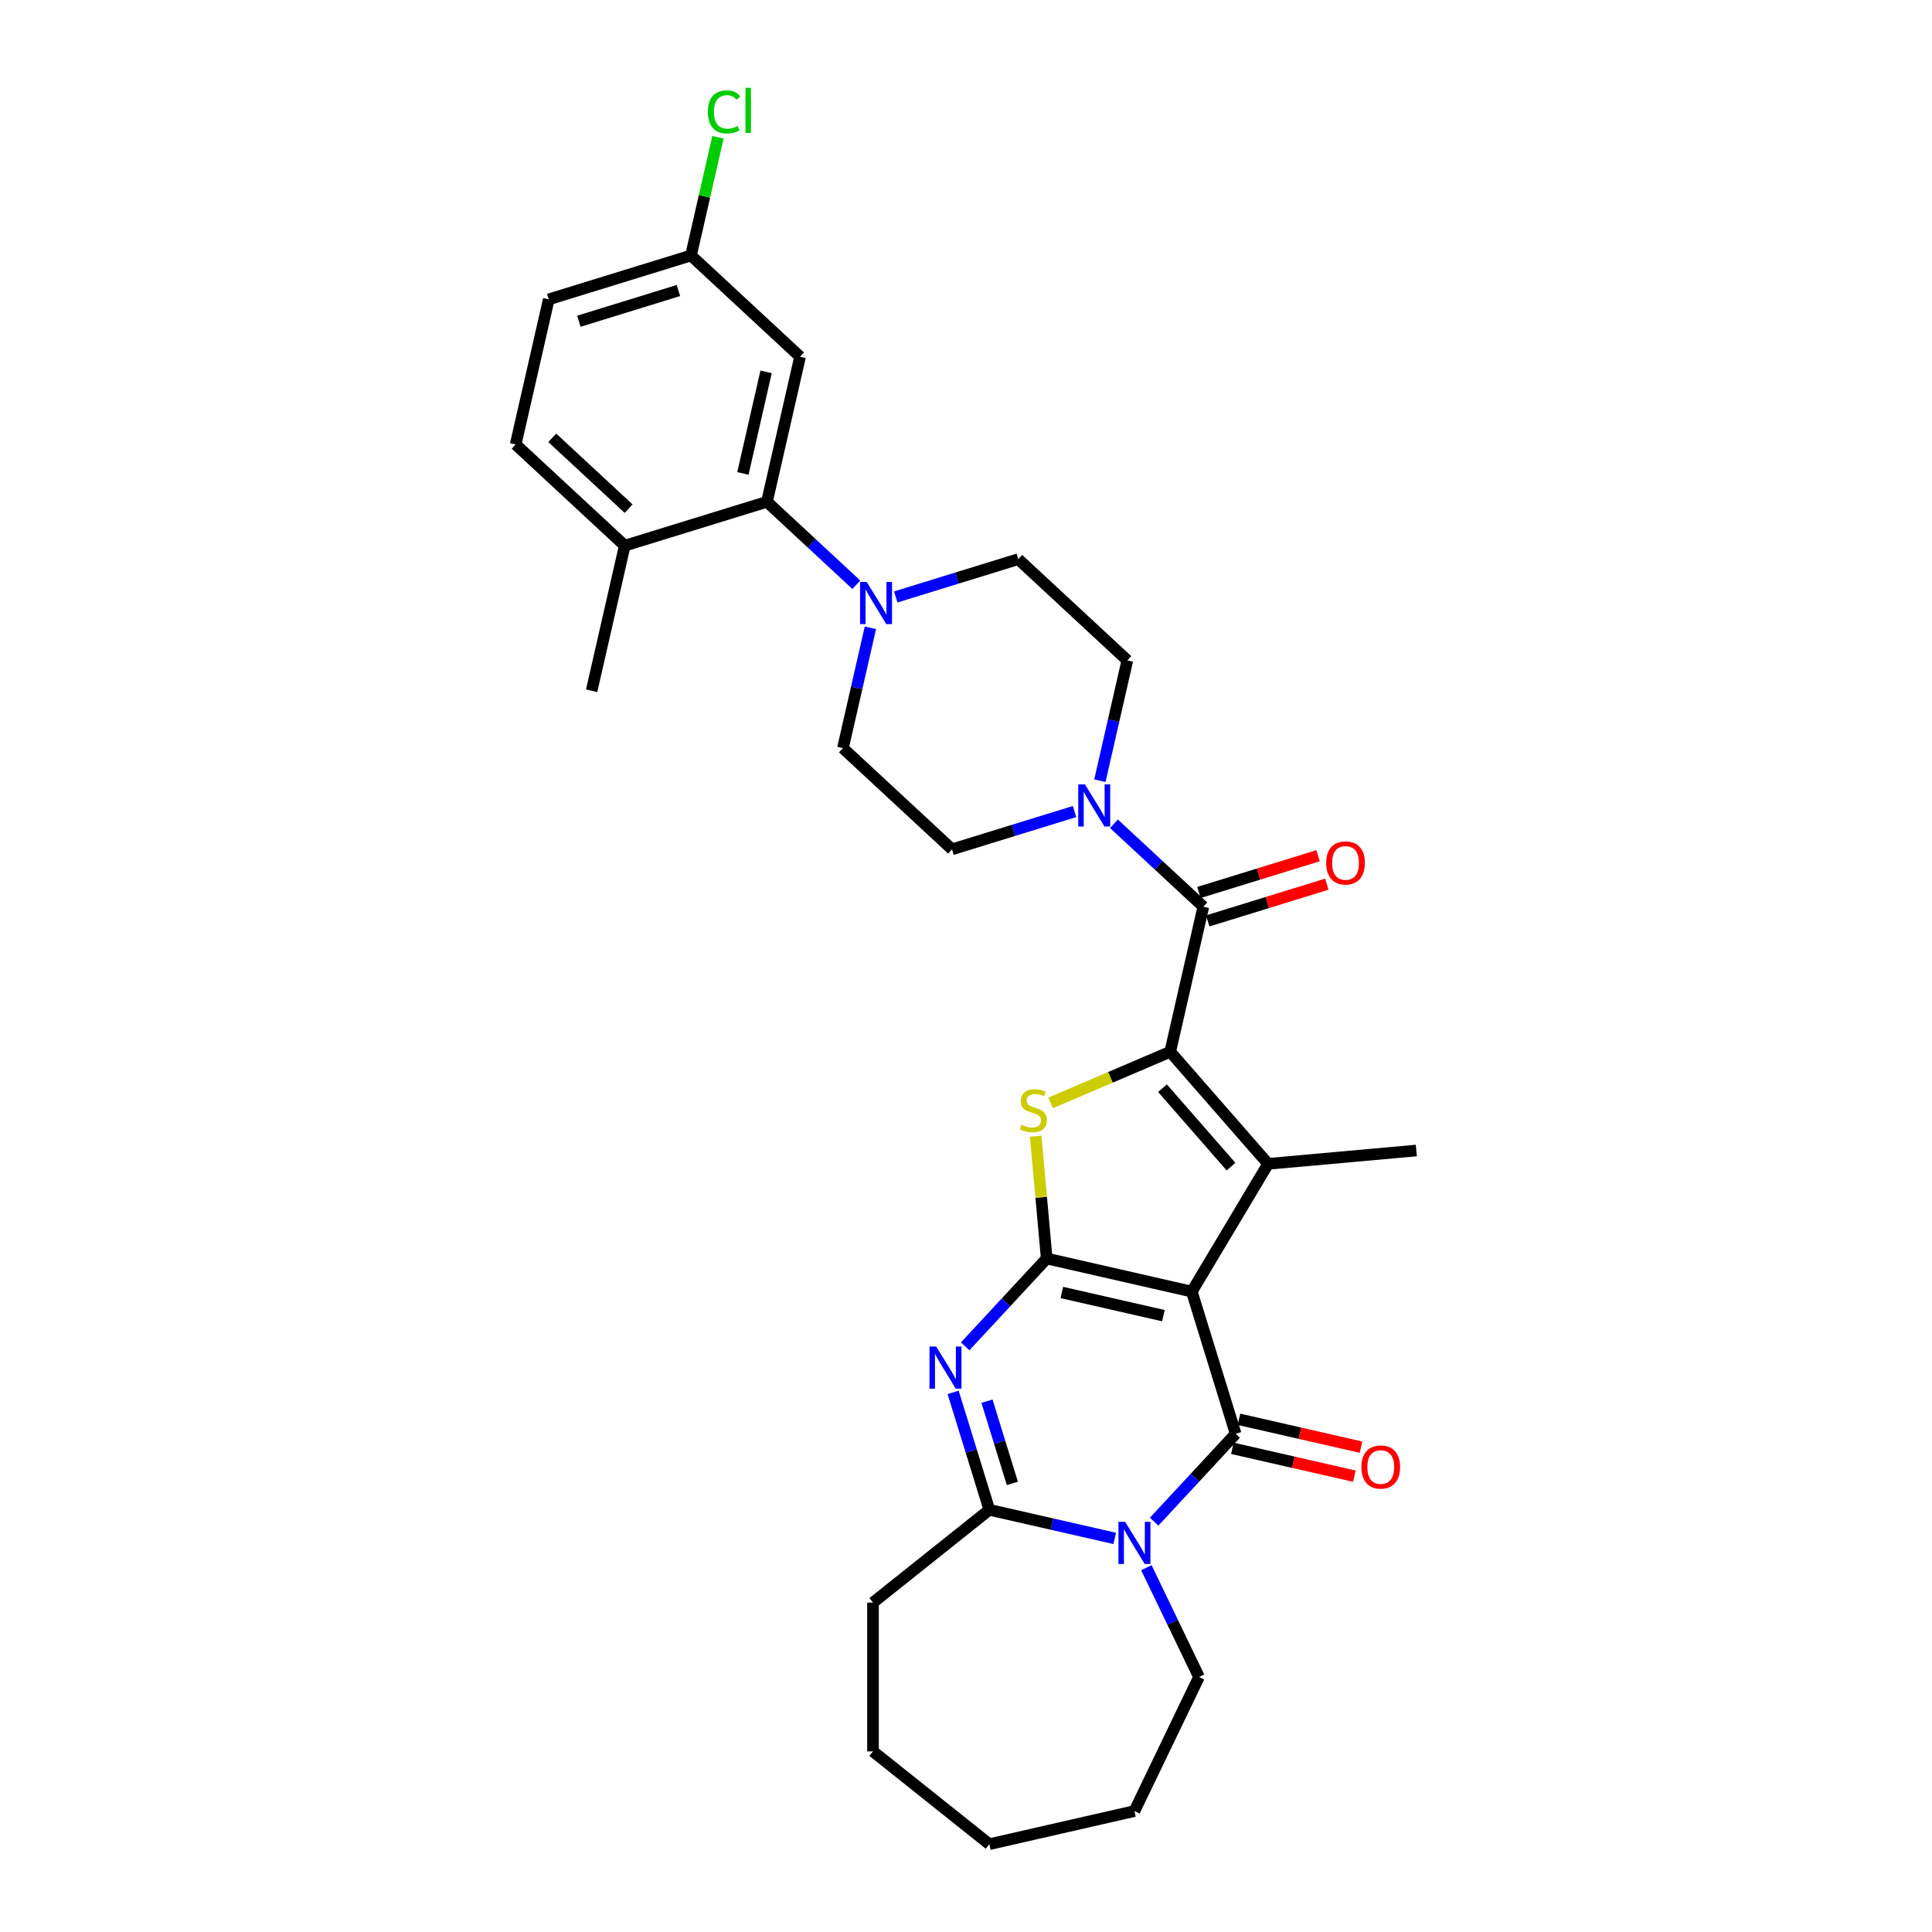 <?xml version='1.0' encoding='iso-8859-1'?>
<svg version='1.1' baseProfile='full'
              xmlns='http://www.w3.org/2000/svg'
                      xmlns:rdkit='http://www.rdkit.org/xml'
                      xmlns:xlink='http://www.w3.org/1999/xlink'
                  xml:space='preserve'
width='1000px' height='1000px' viewBox='0 0 1000 1000'>
<!-- END OF HEADER -->
<rect style='opacity:1.0;fill:#FFFFFF;stroke:none' width='1000' height='1000' x='0' y='0'> </rect>
<path class='bond-0' d='M 616.87,668.533 L 541.773,651.393' style='fill:none;fill-rule:evenodd;stroke:#000000;stroke-width:6px;stroke-linecap:butt;stroke-linejoin:miter;stroke-opacity:1' />
<path class='bond-0' d='M 602.178,680.982 L 549.61,668.983' style='fill:none;fill-rule:evenodd;stroke:#000000;stroke-width:6px;stroke-linecap:butt;stroke-linejoin:miter;stroke-opacity:1' />
<path class='bond-1' d='M 616.87,668.533 L 639.575,742.139' style='fill:none;fill-rule:evenodd;stroke:#000000;stroke-width:6px;stroke-linecap:butt;stroke-linejoin:miter;stroke-opacity:1' />
<path class='bond-3' d='M 616.87,668.533 L 656.378,602.408' style='fill:none;fill-rule:evenodd;stroke:#000000;stroke-width:6px;stroke-linecap:butt;stroke-linejoin:miter;stroke-opacity:1' />
<path class='bond-4' d='M 541.773,651.393 L 520.676,674.13' style='fill:none;fill-rule:evenodd;stroke:#000000;stroke-width:6px;stroke-linecap:butt;stroke-linejoin:miter;stroke-opacity:1' />
<path class='bond-4' d='M 520.676,674.13 L 499.579,696.867' style='fill:none;fill-rule:evenodd;stroke:#0000FF;stroke-width:6px;stroke-linecap:butt;stroke-linejoin:miter;stroke-opacity:1' />
<path class='bond-6' d='M 541.773,651.393 L 538.923,619.728' style='fill:none;fill-rule:evenodd;stroke:#000000;stroke-width:6px;stroke-linecap:butt;stroke-linejoin:miter;stroke-opacity:1' />
<path class='bond-6' d='M 538.923,619.728 L 536.073,588.062' style='fill:none;fill-rule:evenodd;stroke:#CCCC00;stroke-width:6px;stroke-linecap:butt;stroke-linejoin:miter;stroke-opacity:1' />
<path class='bond-5' d='M 639.575,742.139 L 618.478,764.876' style='fill:none;fill-rule:evenodd;stroke:#000000;stroke-width:6px;stroke-linecap:butt;stroke-linejoin:miter;stroke-opacity:1' />
<path class='bond-5' d='M 618.478,764.876 L 597.381,787.614' style='fill:none;fill-rule:evenodd;stroke:#0000FF;stroke-width:6px;stroke-linecap:butt;stroke-linejoin:miter;stroke-opacity:1' />
<path class='bond-13' d='M 637.861,749.649 L 669.439,756.857' style='fill:none;fill-rule:evenodd;stroke:#000000;stroke-width:6px;stroke-linecap:butt;stroke-linejoin:miter;stroke-opacity:1' />
<path class='bond-13' d='M 669.439,756.857 L 701.018,764.064' style='fill:none;fill-rule:evenodd;stroke:#FF0000;stroke-width:6px;stroke-linecap:butt;stroke-linejoin:miter;stroke-opacity:1' />
<path class='bond-13' d='M 641.289,734.63 L 672.867,741.837' style='fill:none;fill-rule:evenodd;stroke:#000000;stroke-width:6px;stroke-linecap:butt;stroke-linejoin:miter;stroke-opacity:1' />
<path class='bond-13' d='M 672.867,741.837 L 704.446,749.045' style='fill:none;fill-rule:evenodd;stroke:#FF0000;stroke-width:6px;stroke-linecap:butt;stroke-linejoin:miter;stroke-opacity:1' />
<path class='bond-2' d='M 605.698,544.401 L 656.378,602.408' style='fill:none;fill-rule:evenodd;stroke:#000000;stroke-width:6px;stroke-linecap:butt;stroke-linejoin:miter;stroke-opacity:1' />
<path class='bond-2' d='M 601.698,563.238 L 637.174,603.843' style='fill:none;fill-rule:evenodd;stroke:#000000;stroke-width:6px;stroke-linecap:butt;stroke-linejoin:miter;stroke-opacity:1' />
<path class='bond-8' d='M 605.698,544.401 L 622.838,469.304' style='fill:none;fill-rule:evenodd;stroke:#000000;stroke-width:6px;stroke-linecap:butt;stroke-linejoin:miter;stroke-opacity:1' />
<path class='bond-31' d='M 605.698,544.401 L 574.743,557.631' style='fill:none;fill-rule:evenodd;stroke:#000000;stroke-width:6px;stroke-linecap:butt;stroke-linejoin:miter;stroke-opacity:1' />
<path class='bond-31' d='M 574.743,557.631 L 543.788,570.862' style='fill:none;fill-rule:evenodd;stroke:#CCCC00;stroke-width:6px;stroke-linecap:butt;stroke-linejoin:miter;stroke-opacity:1' />
<path class='bond-23' d='M 656.378,602.408 L 733.096,595.504' style='fill:none;fill-rule:evenodd;stroke:#000000;stroke-width:6px;stroke-linecap:butt;stroke-linejoin:miter;stroke-opacity:1' />
<path class='bond-32' d='M 493.339,720.691 L 502.712,751.078' style='fill:none;fill-rule:evenodd;stroke:#0000FF;stroke-width:6px;stroke-linecap:butt;stroke-linejoin:miter;stroke-opacity:1' />
<path class='bond-32' d='M 502.712,751.078 L 512.085,781.465' style='fill:none;fill-rule:evenodd;stroke:#000000;stroke-width:6px;stroke-linecap:butt;stroke-linejoin:miter;stroke-opacity:1' />
<path class='bond-32' d='M 510.872,725.267 L 517.433,746.537' style='fill:none;fill-rule:evenodd;stroke:#0000FF;stroke-width:6px;stroke-linecap:butt;stroke-linejoin:miter;stroke-opacity:1' />
<path class='bond-32' d='M 517.433,746.537 L 523.995,767.808' style='fill:none;fill-rule:evenodd;stroke:#000000;stroke-width:6px;stroke-linecap:butt;stroke-linejoin:miter;stroke-opacity:1' />
<path class='bond-7' d='M 576.984,796.277 L 544.534,788.871' style='fill:none;fill-rule:evenodd;stroke:#0000FF;stroke-width:6px;stroke-linecap:butt;stroke-linejoin:miter;stroke-opacity:1' />
<path class='bond-7' d='M 544.534,788.871 L 512.085,781.465' style='fill:none;fill-rule:evenodd;stroke:#000000;stroke-width:6px;stroke-linecap:butt;stroke-linejoin:miter;stroke-opacity:1' />
<path class='bond-22' d='M 593.362,811.438 L 606.983,839.721' style='fill:none;fill-rule:evenodd;stroke:#0000FF;stroke-width:6px;stroke-linecap:butt;stroke-linejoin:miter;stroke-opacity:1' />
<path class='bond-22' d='M 606.983,839.721 L 620.603,868.005' style='fill:none;fill-rule:evenodd;stroke:#000000;stroke-width:6px;stroke-linecap:butt;stroke-linejoin:miter;stroke-opacity:1' />
<path class='bond-24' d='M 512.085,781.465 L 451.862,829.491' style='fill:none;fill-rule:evenodd;stroke:#000000;stroke-width:6px;stroke-linecap:butt;stroke-linejoin:miter;stroke-opacity:1' />
<path class='bond-9' d='M 622.838,469.304 L 599.705,447.839' style='fill:none;fill-rule:evenodd;stroke:#000000;stroke-width:6px;stroke-linecap:butt;stroke-linejoin:miter;stroke-opacity:1' />
<path class='bond-9' d='M 599.705,447.839 L 576.571,426.374' style='fill:none;fill-rule:evenodd;stroke:#0000FF;stroke-width:6px;stroke-linecap:butt;stroke-linejoin:miter;stroke-opacity:1' />
<path class='bond-14' d='M 625.109,476.664 L 655.942,467.154' style='fill:none;fill-rule:evenodd;stroke:#000000;stroke-width:6px;stroke-linecap:butt;stroke-linejoin:miter;stroke-opacity:1' />
<path class='bond-14' d='M 655.942,467.154 L 686.776,457.643' style='fill:none;fill-rule:evenodd;stroke:#FF0000;stroke-width:6px;stroke-linecap:butt;stroke-linejoin:miter;stroke-opacity:1' />
<path class='bond-14' d='M 620.568,461.943 L 651.401,452.432' style='fill:none;fill-rule:evenodd;stroke:#000000;stroke-width:6px;stroke-linecap:butt;stroke-linejoin:miter;stroke-opacity:1' />
<path class='bond-14' d='M 651.401,452.432 L 682.235,442.922' style='fill:none;fill-rule:evenodd;stroke:#FF0000;stroke-width:6px;stroke-linecap:butt;stroke-linejoin:miter;stroke-opacity:1' />
<path class='bond-16' d='M 569.302,404.078 L 576.407,372.946' style='fill:none;fill-rule:evenodd;stroke:#0000FF;stroke-width:6px;stroke-linecap:butt;stroke-linejoin:miter;stroke-opacity:1' />
<path class='bond-16' d='M 576.407,372.946 L 583.513,341.814' style='fill:none;fill-rule:evenodd;stroke:#000000;stroke-width:6px;stroke-linecap:butt;stroke-linejoin:miter;stroke-opacity:1' />
<path class='bond-17' d='M 556.174,420.057 L 524.47,429.836' style='fill:none;fill-rule:evenodd;stroke:#0000FF;stroke-width:6px;stroke-linecap:butt;stroke-linejoin:miter;stroke-opacity:1' />
<path class='bond-17' d='M 524.47,429.836 L 492.767,439.616' style='fill:none;fill-rule:evenodd;stroke:#000000;stroke-width:6px;stroke-linecap:butt;stroke-linejoin:miter;stroke-opacity:1' />
<path class='bond-10' d='M 450.512,324.959 L 443.407,356.091' style='fill:none;fill-rule:evenodd;stroke:#0000FF;stroke-width:6px;stroke-linecap:butt;stroke-linejoin:miter;stroke-opacity:1' />
<path class='bond-10' d='M 443.407,356.091 L 436.301,387.223' style='fill:none;fill-rule:evenodd;stroke:#000000;stroke-width:6px;stroke-linecap:butt;stroke-linejoin:miter;stroke-opacity:1' />
<path class='bond-11' d='M 443.243,302.663 L 420.109,281.199' style='fill:none;fill-rule:evenodd;stroke:#0000FF;stroke-width:6px;stroke-linecap:butt;stroke-linejoin:miter;stroke-opacity:1' />
<path class='bond-11' d='M 420.109,281.199 L 396.976,259.734' style='fill:none;fill-rule:evenodd;stroke:#000000;stroke-width:6px;stroke-linecap:butt;stroke-linejoin:miter;stroke-opacity:1' />
<path class='bond-34' d='M 463.64,308.98 L 495.344,299.201' style='fill:none;fill-rule:evenodd;stroke:#0000FF;stroke-width:6px;stroke-linecap:butt;stroke-linejoin:miter;stroke-opacity:1' />
<path class='bond-34' d='M 495.344,299.201 L 527.047,289.422' style='fill:none;fill-rule:evenodd;stroke:#000000;stroke-width:6px;stroke-linecap:butt;stroke-linejoin:miter;stroke-opacity:1' />
<path class='bond-12' d='M 396.976,259.734 L 414.116,184.637' style='fill:none;fill-rule:evenodd;stroke:#000000;stroke-width:6px;stroke-linecap:butt;stroke-linejoin:miter;stroke-opacity:1' />
<path class='bond-12' d='M 384.527,245.041 L 396.526,192.473' style='fill:none;fill-rule:evenodd;stroke:#000000;stroke-width:6px;stroke-linecap:butt;stroke-linejoin:miter;stroke-opacity:1' />
<path class='bond-15' d='M 396.976,259.734 L 323.37,282.438' style='fill:none;fill-rule:evenodd;stroke:#000000;stroke-width:6px;stroke-linecap:butt;stroke-linejoin:miter;stroke-opacity:1' />
<path class='bond-21' d='M 414.116,184.637 L 357.65,132.244' style='fill:none;fill-rule:evenodd;stroke:#000000;stroke-width:6px;stroke-linecap:butt;stroke-linejoin:miter;stroke-opacity:1' />
<path class='bond-20' d='M 323.37,282.438 L 266.904,230.046' style='fill:none;fill-rule:evenodd;stroke:#000000;stroke-width:6px;stroke-linecap:butt;stroke-linejoin:miter;stroke-opacity:1' />
<path class='bond-20' d='M 325.378,263.286 L 285.852,226.612' style='fill:none;fill-rule:evenodd;stroke:#000000;stroke-width:6px;stroke-linecap:butt;stroke-linejoin:miter;stroke-opacity:1' />
<path class='bond-27' d='M 323.37,282.438 L 306.229,357.535' style='fill:none;fill-rule:evenodd;stroke:#000000;stroke-width:6px;stroke-linecap:butt;stroke-linejoin:miter;stroke-opacity:1' />
<path class='bond-18' d='M 583.513,341.814 L 527.047,289.422' style='fill:none;fill-rule:evenodd;stroke:#000000;stroke-width:6px;stroke-linecap:butt;stroke-linejoin:miter;stroke-opacity:1' />
<path class='bond-19' d='M 492.767,439.616 L 436.301,387.223' style='fill:none;fill-rule:evenodd;stroke:#000000;stroke-width:6px;stroke-linecap:butt;stroke-linejoin:miter;stroke-opacity:1' />
<path class='bond-25' d='M 266.904,230.046 L 284.044,154.949' style='fill:none;fill-rule:evenodd;stroke:#000000;stroke-width:6px;stroke-linecap:butt;stroke-linejoin:miter;stroke-opacity:1' />
<path class='bond-26' d='M 357.65,132.244 L 364.635,101.644' style='fill:none;fill-rule:evenodd;stroke:#000000;stroke-width:6px;stroke-linecap:butt;stroke-linejoin:miter;stroke-opacity:1' />
<path class='bond-26' d='M 364.635,101.644 L 371.619,71.043' style='fill:none;fill-rule:evenodd;stroke:#00CC00;stroke-width:6px;stroke-linecap:butt;stroke-linejoin:miter;stroke-opacity:1' />
<path class='bond-35' d='M 357.65,132.244 L 284.044,154.949' style='fill:none;fill-rule:evenodd;stroke:#000000;stroke-width:6px;stroke-linecap:butt;stroke-linejoin:miter;stroke-opacity:1' />
<path class='bond-35' d='M 351.15,150.371 L 299.626,166.264' style='fill:none;fill-rule:evenodd;stroke:#000000;stroke-width:6px;stroke-linecap:butt;stroke-linejoin:miter;stroke-opacity:1' />
<path class='bond-28' d='M 620.603,868.005 L 587.182,937.405' style='fill:none;fill-rule:evenodd;stroke:#000000;stroke-width:6px;stroke-linecap:butt;stroke-linejoin:miter;stroke-opacity:1' />
<path class='bond-29' d='M 451.862,829.491 L 451.862,906.519' style='fill:none;fill-rule:evenodd;stroke:#000000;stroke-width:6px;stroke-linecap:butt;stroke-linejoin:miter;stroke-opacity:1' />
<path class='bond-30' d='M 587.182,937.405 L 512.085,954.545' style='fill:none;fill-rule:evenodd;stroke:#000000;stroke-width:6px;stroke-linecap:butt;stroke-linejoin:miter;stroke-opacity:1' />
<path class='bond-33' d='M 451.862,906.519 L 512.085,954.545' style='fill:none;fill-rule:evenodd;stroke:#000000;stroke-width:6px;stroke-linecap:butt;stroke-linejoin:miter;stroke-opacity:1' />
<path  class='atom-5' d='M 484.559 696.951
L 491.707 708.506
Q 492.416 709.646, 493.556 711.71
Q 494.696 713.774, 494.757 713.898
L 494.757 696.951
L 497.654 696.951
L 497.654 718.766
L 494.665 718.766
L 486.993 706.133
Q 486.099 704.654, 485.144 702.96
Q 484.22 701.265, 483.943 700.741
L 483.943 718.766
L 481.108 718.766
L 481.108 696.951
L 484.559 696.951
' fill='#0000FF'/>
<path  class='atom-6' d='M 582.36 787.698
L 589.508 799.252
Q 590.217 800.392, 591.357 802.456
Q 592.497 804.521, 592.559 804.644
L 592.559 787.698
L 595.455 787.698
L 595.455 809.512
L 592.466 809.512
L 584.794 796.88
Q 583.901 795.401, 582.946 793.706
Q 582.021 792.011, 581.744 791.488
L 581.744 809.512
L 578.909 809.512
L 578.909 787.698
L 582.36 787.698
' fill='#0000FF'/>
<path  class='atom-7' d='M 528.706 582.162
Q 528.953 582.254, 529.969 582.686
Q 530.986 583.117, 532.095 583.394
Q 533.235 583.641, 534.345 583.641
Q 536.409 583.641, 537.611 582.655
Q 538.812 581.638, 538.812 579.882
Q 538.812 578.68, 538.196 577.941
Q 537.611 577.201, 536.686 576.801
Q 535.762 576.4, 534.221 575.938
Q 532.28 575.353, 531.109 574.798
Q 529.969 574.243, 529.138 573.073
Q 528.336 571.902, 528.336 569.93
Q 528.336 567.188, 530.185 565.493
Q 532.065 563.798, 535.762 563.798
Q 538.289 563.798, 541.154 565
L 540.445 567.372
Q 537.826 566.294, 535.854 566.294
Q 533.728 566.294, 532.558 567.188
Q 531.387 568.05, 531.418 569.56
Q 531.418 570.731, 532.003 571.44
Q 532.619 572.148, 533.482 572.549
Q 534.375 572.949, 535.854 573.412
Q 537.826 574.028, 538.997 574.644
Q 540.168 575.26, 541 576.523
Q 541.863 577.756, 541.863 579.882
Q 541.863 582.901, 539.829 584.534
Q 537.826 586.137, 534.468 586.137
Q 532.527 586.137, 531.048 585.705
Q 529.6 585.305, 527.874 584.596
L 528.706 582.162
' fill='#CCCC00'/>
<path  class='atom-10' d='M 561.551 406.004
L 568.699 417.558
Q 569.408 418.698, 570.548 420.763
Q 571.688 422.827, 571.749 422.95
L 571.749 406.004
L 574.646 406.004
L 574.646 427.818
L 571.657 427.818
L 563.985 415.186
Q 563.091 413.707, 562.136 412.012
Q 561.212 410.318, 560.935 409.794
L 560.935 427.818
L 558.1 427.818
L 558.1 406.004
L 561.551 406.004
' fill='#0000FF'/>
<path  class='atom-11' d='M 448.619 301.219
L 455.768 312.773
Q 456.476 313.913, 457.616 315.978
Q 458.756 318.042, 458.818 318.165
L 458.818 301.219
L 461.714 301.219
L 461.714 323.034
L 458.726 323.034
L 451.054 310.401
Q 450.16 308.922, 449.205 307.227
Q 448.281 305.533, 448.003 305.009
L 448.003 323.034
L 445.169 323.034
L 445.169 301.219
L 448.619 301.219
' fill='#0000FF'/>
<path  class='atom-14' d='M 704.658 759.341
Q 704.658 754.103, 707.246 751.176
Q 709.834 748.249, 714.672 748.249
Q 719.509 748.249, 722.097 751.176
Q 724.685 754.103, 724.685 759.341
Q 724.685 764.641, 722.066 767.66
Q 719.447 770.649, 714.672 770.649
Q 709.865 770.649, 707.246 767.66
Q 704.658 764.672, 704.658 759.341
M 714.672 768.184
Q 717.999 768.184, 719.786 765.966
Q 721.604 763.717, 721.604 759.341
Q 721.604 755.059, 719.786 752.902
Q 717.999 750.714, 714.672 750.714
Q 711.344 750.714, 709.526 752.871
Q 707.739 755.028, 707.739 759.341
Q 707.739 763.747, 709.526 765.966
Q 711.344 768.184, 714.672 768.184
' fill='#FF0000'/>
<path  class='atom-15' d='M 686.431 446.661
Q 686.431 441.423, 689.019 438.496
Q 691.607 435.569, 696.445 435.569
Q 701.282 435.569, 703.87 438.496
Q 706.458 441.423, 706.458 446.661
Q 706.458 451.96, 703.839 454.98
Q 701.22 457.969, 696.445 457.969
Q 691.638 457.969, 689.019 454.98
Q 686.431 451.991, 686.431 446.661
M 696.445 455.504
Q 699.772 455.504, 701.559 453.285
Q 703.377 451.036, 703.377 446.661
Q 703.377 442.378, 701.559 440.221
Q 699.772 438.034, 696.445 438.034
Q 693.117 438.034, 691.299 440.191
Q 689.512 442.347, 689.512 446.661
Q 689.512 451.067, 691.299 453.285
Q 693.117 455.504, 696.445 455.504
' fill='#FF0000'/>
<path  class='atom-27' d='M 366.379 57.902
Q 366.379 52.48, 368.906 49.645
Q 371.463 46.779, 376.301 46.779
Q 380.799 46.779, 383.202 49.953
L 381.169 51.617
Q 379.413 49.306, 376.301 49.306
Q 373.004 49.306, 371.248 51.524
Q 369.522 53.712, 369.522 57.902
Q 369.522 62.216, 371.309 64.434
Q 373.127 66.653, 376.64 66.653
Q 379.043 66.653, 381.847 65.205
L 382.709 67.515
Q 381.569 68.255, 379.844 68.686
Q 378.118 69.118, 376.208 69.118
Q 371.463 69.118, 368.906 66.221
Q 366.379 63.325, 366.379 57.902
' fill='#00CC00'/>
<path  class='atom-27' d='M 385.852 45.455
L 388.687 45.455
L 388.687 68.84
L 385.852 68.84
L 385.852 45.455
' fill='#00CC00'/>
</svg>
